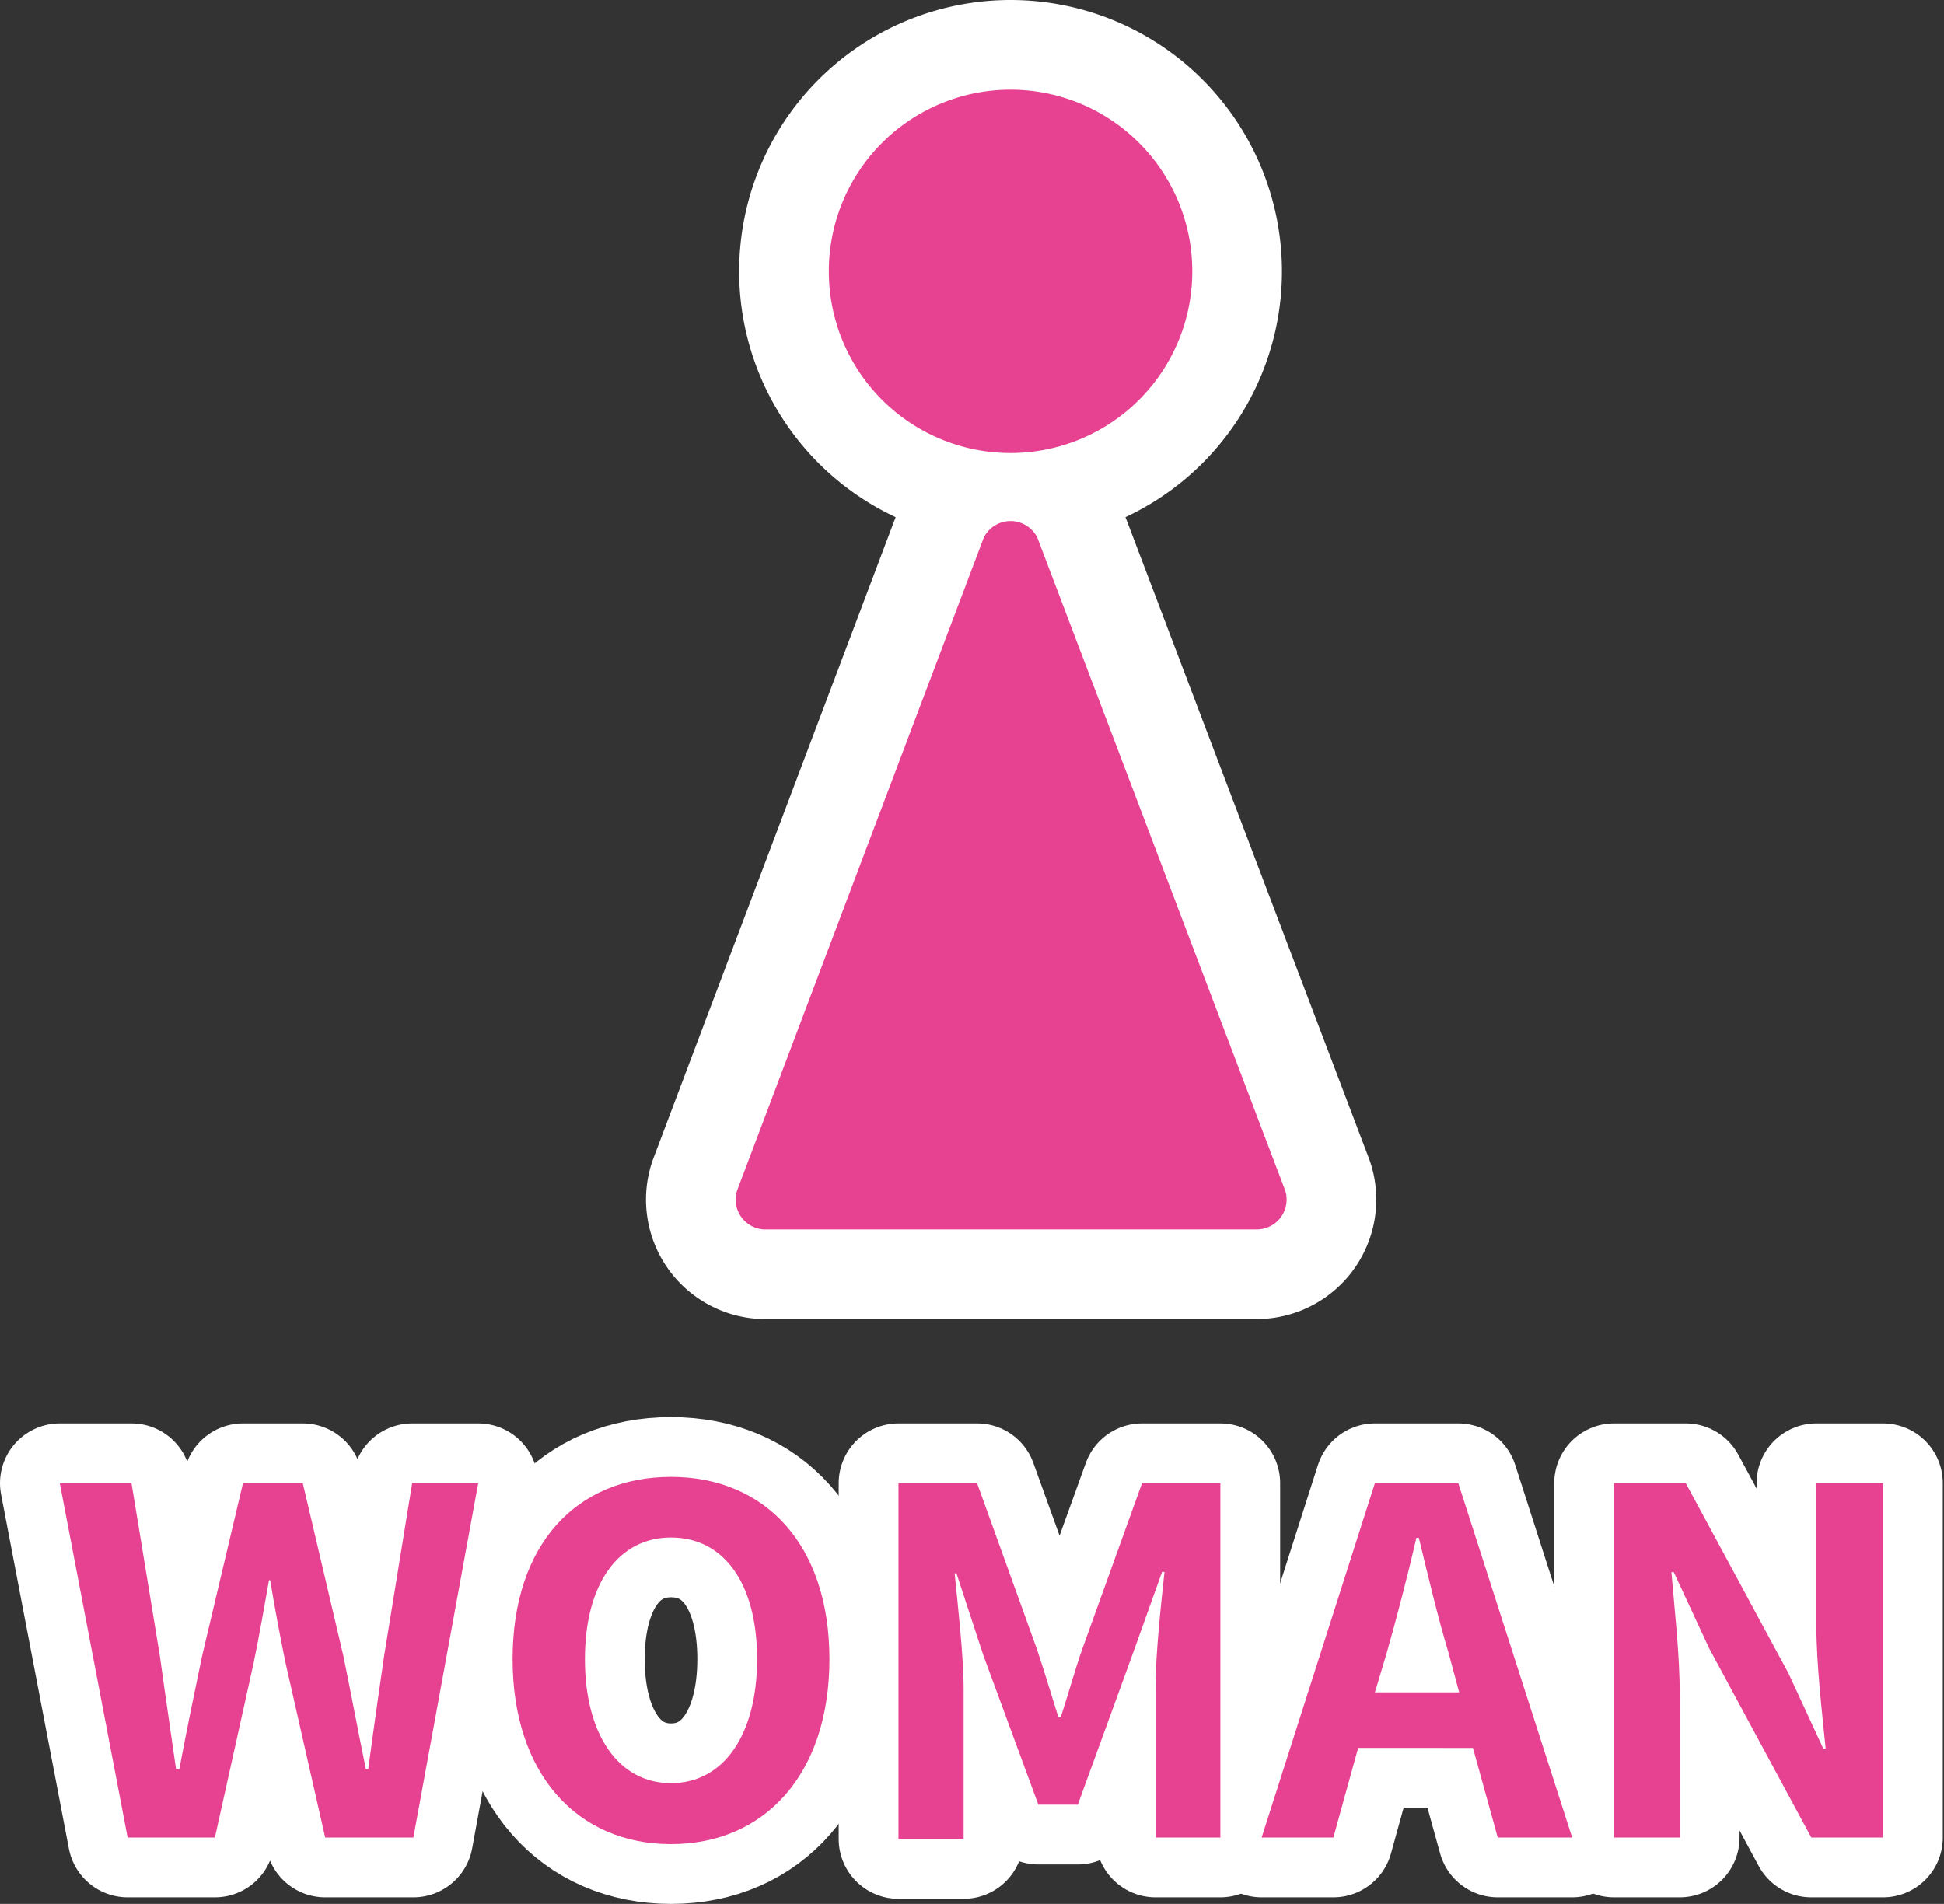 <svg xmlns="http://www.w3.org/2000/svg" viewBox="0 0 65.04 63.71"><rect x="0" y="0" width="65.04" height="63.71" fill="#333333" stroke="none"/><defs><style>.cls-1,.cls-3{fill:none;stroke:#fff;stroke-linecap:round;stroke-linejoin:round;}.cls-1{stroke-width:4px;}.cls-2{fill:#e74291;}.cls-3{stroke-width:6px;}</style></defs><g id="レイヤー_2" data-name="レイヤー 2"><g id="文字"><path class="cls-1" d="M2,49.63H4.4l.95,5.79c.17,1.25.36,2.5.54,3.78H6c.24-1.28.5-2.54.76-3.78l1.37-5.79h2l1.36,5.79c.25,1.22.49,2.5.75,3.78h.08c.17-1.28.35-2.54.53-3.78l.94-5.79H16L13.83,61.49H10.88L9.55,55.63c-.19-.93-.36-1.84-.51-2.75H9c-.16.91-.32,1.82-.51,2.75l-1.3,5.86H4.27Z"/><path class="cls-1" d="M17.15,55.52c0-3.86,2.16-6.1,5.3-6.1s5.3,2.26,5.3,6.1-2.16,6.19-5.3,6.19S17.15,59.36,17.15,55.52Zm8.18,0c0-2.55-1.12-4.07-2.88-4.07S19.57,53,19.57,55.52s1.12,4.15,2.88,4.15S25.33,58.05,25.33,55.52Z"/><path class="cls-1" d="M30.06,49.63h2.63l2,5.55c.25.74.48,1.52.72,2.28h.08c.25-.76.46-1.54.72-2.28l2-5.55h2.62V61.49H38.66v-5c0-1.12.18-2.77.3-3.89h-.08l-1,2.79-1.82,5H34.74l-1.84-5L32,52.65h-.06c.11,1.12.3,2.77.3,3.89v5H30.06Z"/><path class="cls-1" d="M46,49.63h2.79L52.6,61.49H50.11l-.83-3H45.44l-.83,3h-2.4Zm0,7h2.82l-.35-1.3c-.37-1.23-.69-2.59-1-3.87h-.08c-.3,1.29-.65,2.64-1,3.87Z"/><path class="cls-1" d="M54,49.63H56.4L59.84,56,61,58.51h.08c-.12-1.23-.31-2.8-.31-4.14V49.63H63V61.49h-2.4l-3.42-6.34L56,52.61h-.08c.11,1.28.28,2.77.28,4.13v4.75H54Z"/><path class="cls-2" d="M2,49.63H4.4l.95,5.79c.17,1.25.36,2.5.54,3.78H6c.24-1.28.5-2.54.76-3.78l1.37-5.79h2l1.36,5.79c.25,1.22.49,2.5.75,3.78h.08c.17-1.28.35-2.54.53-3.78l.94-5.79H16L13.83,61.49H10.88L9.55,55.63c-.19-.93-.36-1.84-.51-2.75H9c-.16.91-.32,1.82-.51,2.75l-1.3,5.86H4.27Z"/><path class="cls-2" d="M17.15,55.52c0-3.86,2.16-6.1,5.3-6.1s5.3,2.26,5.3,6.1-2.16,6.19-5.3,6.19S17.15,59.36,17.15,55.52Zm8.18,0c0-2.55-1.12-4.07-2.88-4.07S19.57,53,19.57,55.52s1.12,4.15,2.88,4.15S25.33,58.05,25.33,55.52Z"/><path class="cls-2" d="M30.06,49.63h2.63l2,5.55c.25.74.48,1.52.72,2.28h.08c.25-.76.46-1.54.72-2.28l2-5.55h2.62V61.49H38.66v-5c0-1.12.18-2.77.3-3.89h-.08l-1,2.79-1.82,5H34.74l-1.84-5L32,52.65h-.06c.11,1.12.3,2.77.3,3.89v5H30.06Z"/><path class="cls-2" d="M46,49.63h2.79L52.6,61.49H50.11l-.83-3H45.44l-.83,3h-2.4Zm0,7h2.82l-.35-1.3c-.37-1.23-.69-2.59-1-3.87h-.08c-.3,1.29-.65,2.64-1,3.87Z"/><path class="cls-2" d="M54,49.63H56.4L59.84,56,61,58.51h.08c-.12-1.23-.31-2.8-.31-4.14V49.63H63V61.49h-2.4l-3.42-6.34L56,52.61h-.08c.11,1.28.28,2.77.28,4.13v4.75H54Z"/><path class="cls-3" d="M33.81,3a6.08,6.08,0,1,0,6.08,6.08A6.08,6.08,0,0,0,33.81,3ZM43,39.84,34.71,18a1,1,0,0,0-1.8,0L24.66,39.84a1,1,0,0,0,.9,1.3h16.5A1,1,0,0,0,43,39.84Z"/><path class="cls-2" d="M33.81,3a6.08,6.08,0,1,0,6.08,6.08A6.08,6.08,0,0,0,33.81,3ZM43,39.84,34.71,18a1,1,0,0,0-1.8,0L24.66,39.84a1,1,0,0,0,.9,1.3h16.5A1,1,0,0,0,43,39.84Z"/></g></g></svg>